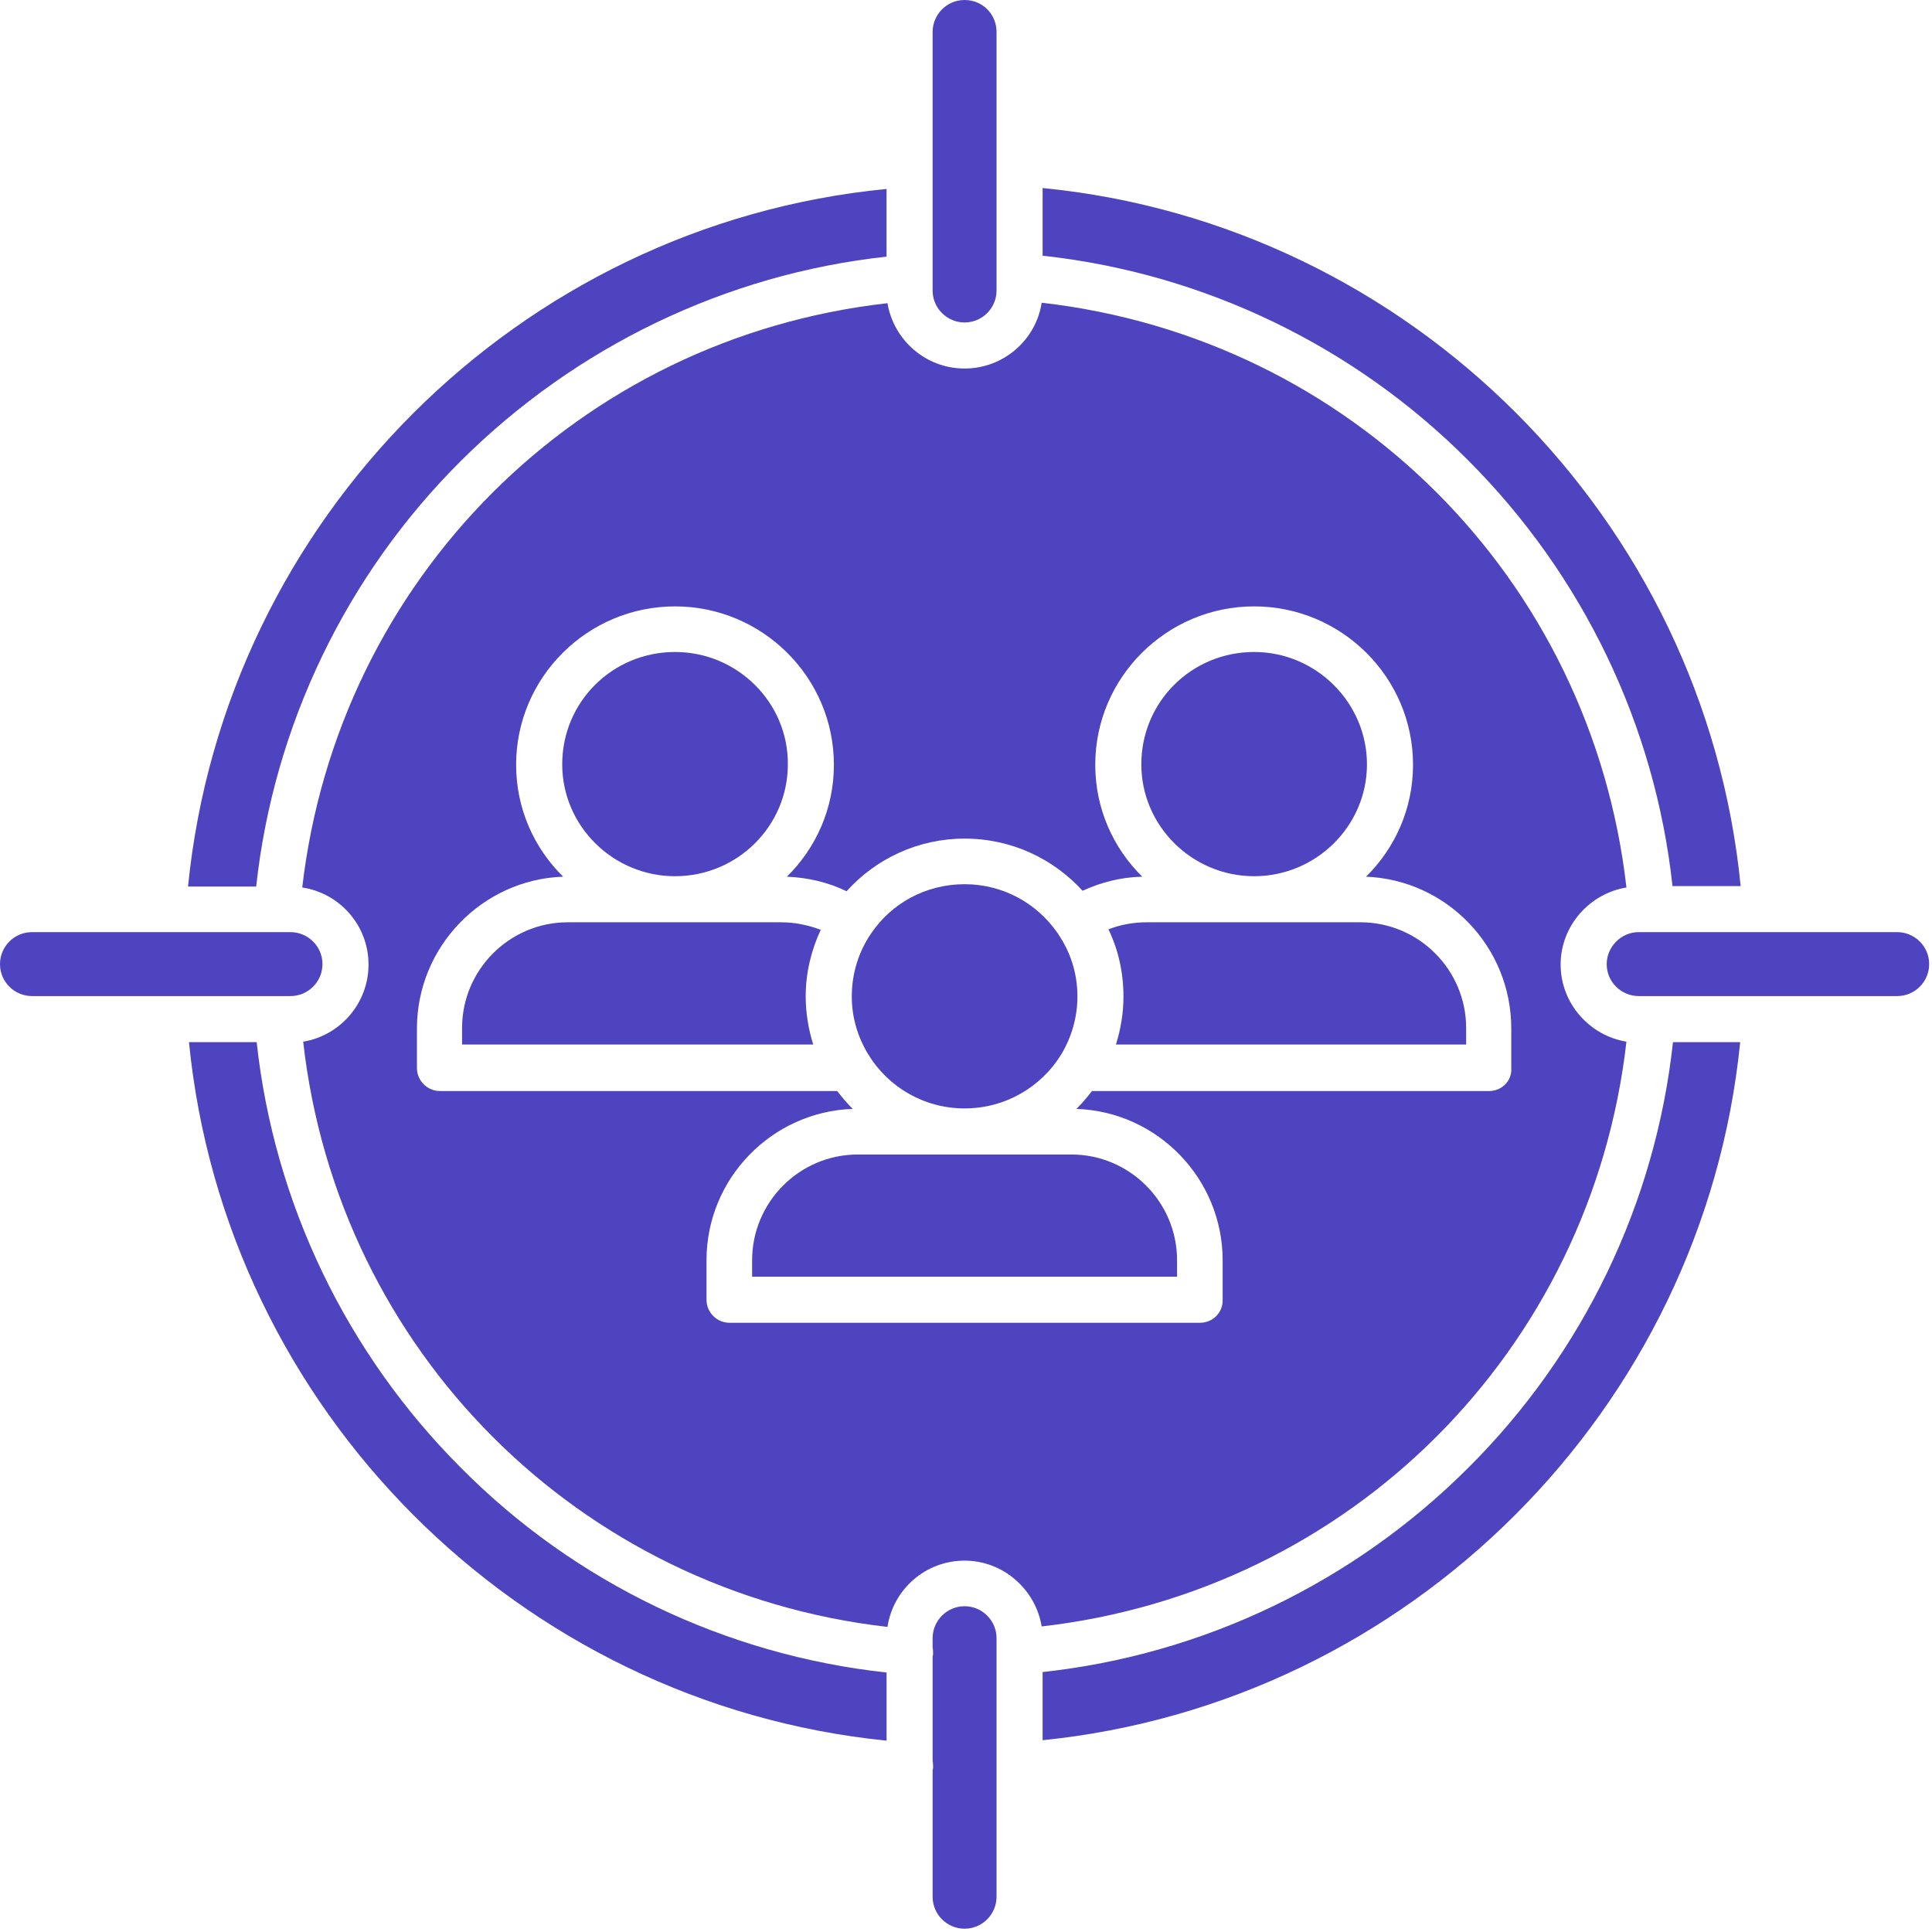 <svg width="411" height="411" viewBox="0 0 411 411" fill="none" xmlns="http://www.w3.org/2000/svg">
<path d="M370.297 188.5H355.797C352.097 154.4 336.797 122.4 312.297 97.9C287.997 73.5 255.897 58.1 221.797 54.4V40C299.997 47.7 362.597 110.3 370.297 188.5Z" fill="#4E44BF"/>
<path d="M355.897 221.699H370.197C362.397 299.799 299.797 362.299 221.797 370.199V355.699C255.897 351.999 287.897 336.699 312.397 312.199C336.797 287.899 352.197 255.899 355.897 221.699Z" fill="#4E44BF"/>
<path d="M348.597 198.297H403.597C407.297 198.297 410.397 201.297 410.397 205.097C410.397 208.797 407.397 211.897 403.597 211.897H348.597C344.897 211.897 341.797 208.897 341.797 205.097C341.797 201.497 344.797 198.297 348.597 198.297Z" fill="#4E44BF"/>
<path d="M311.897 218.699V222.199H237.397C238.397 218.999 238.997 215.599 238.997 211.999C238.997 206.899 237.897 201.999 235.797 197.699C238.397 196.699 241.097 196.199 243.997 196.199H289.397C301.797 196.199 311.897 206.299 311.897 218.699Z" fill="#4E44BF"/>
<path d="M266.797 138.699C279.997 138.699 290.797 149.499 290.797 162.599C290.797 175.699 279.997 186.399 266.797 186.399C253.597 186.399 242.797 175.699 242.797 162.599C242.797 149.299 253.497 138.699 266.797 138.699Z" fill="#4E44BF"/>
<path d="M250.4 268.098V271.598H160V268.098C160 255.698 170.1 245.598 182.5 245.598H227.9C240.3 245.598 250.4 255.698 250.4 268.098Z" fill="#4E44BF"/>
<path d="M229.203 211.998C229.203 216.498 227.903 220.798 225.703 224.398C221.503 231.198 213.903 235.798 205.203 235.798C196.503 235.798 188.903 231.198 184.703 224.298C182.503 220.698 181.203 216.498 181.203 211.998C181.203 206.998 182.703 202.398 185.303 198.598C189.603 192.198 196.903 188.098 205.203 188.098C213.403 188.098 220.603 192.198 224.903 198.398C224.903 198.398 224.903 198.498 225.003 198.498L225.103 198.598V198.698C227.703 202.498 229.203 206.998 229.203 211.998Z" fill="#4E44BF"/>
<path d="M211.998 375.899V403.499C211.998 407.199 208.998 410.299 205.198 410.299C201.498 410.299 198.398 407.299 198.398 403.499V376.499C198.498 376.299 198.498 376.099 198.498 375.999C198.498 375.499 198.498 375.099 198.398 374.599V352.399C198.398 352.299 198.498 352.099 198.498 351.899C198.498 351.399 198.498 350.999 198.398 350.499V348.499C198.398 344.799 201.398 341.699 205.198 341.699C208.998 341.699 211.998 344.799 211.998 348.499V375.899Z" fill="#4E44BF"/>
<path d="M211.998 59.2V61.8C211.998 65.5 208.998 68.6 205.198 68.6C201.498 68.6 198.398 65.6 198.398 61.8V6.8C198.398 3.1 201.398 0 205.198 0C208.998 0 211.998 3 211.998 6.8V59.2Z" fill="#4E44BF"/>
<path d="M188.603 355.799V370.299C110.403 362.399 47.903 299.799 40.203 221.699H54.603C58.303 255.799 73.603 287.799 98.103 312.299C122.403 336.799 154.503 352.099 188.603 355.799Z" fill="#4E44BF"/>
<path d="M188.6 40.195V54.596C154.5 58.296 122.5 73.696 98 98.096C73.6 122.396 58.2 154.496 54.5 188.596H40C47.8 110.396 110.4 47.795 188.6 40.195Z" fill="#4E44BF"/>
<path d="M166.197 196.199C169.097 196.199 171.897 196.799 174.597 197.799C172.597 202.099 171.397 206.899 171.397 211.999C171.397 215.499 171.997 218.999 172.997 222.199H98.297V218.699C98.297 206.299 108.397 196.199 120.797 196.199H166.197Z" fill="#4E44BF"/>
<path d="M143.602 138.699C156.902 138.699 167.702 149.499 167.602 162.599C167.602 175.699 156.902 186.399 143.602 186.399C130.402 186.399 119.602 175.699 119.602 162.599C119.602 149.299 130.302 138.699 143.602 138.699Z" fill="#4E44BF"/>
<path d="M68.6 205.097C68.6 208.797 65.6 211.897 61.8 211.897H6.8C3.1 211.897 0 208.897 0 205.097C0 201.397 3 198.297 6.8 198.297H61.8C65.5 198.297 68.6 201.297 68.6 205.097Z" fill="#4E44BF"/>
<path d="M345.997 188.798C338.097 190.098 331.997 196.998 331.997 205.198C331.997 213.398 338.097 220.298 345.997 221.598C338.497 287.298 287.197 338.498 221.597 345.998C220.297 338.098 213.397 331.998 205.197 331.998C196.897 331.998 189.997 338.098 188.797 346.098C123.197 338.598 71.897 287.298 64.497 221.598C72.397 220.298 78.397 213.398 78.397 205.198C78.397 196.898 72.297 189.998 64.297 188.798C71.897 123.198 123.097 71.898 188.797 64.498C190.097 72.298 196.897 78.398 205.197 78.398C213.497 78.398 220.397 72.298 221.597 64.398C287.297 71.898 338.497 123.098 345.997 188.798ZM316.797 232.098C319.497 232.098 321.697 229.898 321.497 227.198V218.798C321.497 201.398 307.797 187.198 290.597 186.498C296.797 180.398 300.597 171.998 300.597 162.698C300.597 144.098 285.397 128.998 266.797 128.998C248.197 128.998 232.997 144.098 232.997 162.698C232.997 171.998 236.797 180.398 242.997 186.498C238.497 186.598 234.197 187.698 230.297 189.498C224.097 182.698 215.197 178.398 205.197 178.398C195.297 178.398 186.297 182.698 180.097 189.598C176.197 187.698 171.897 186.698 167.397 186.498C173.597 180.398 177.397 171.998 177.397 162.698C177.397 144.098 162.197 128.998 143.597 128.998C124.997 128.998 109.797 144.098 109.797 162.698C109.797 171.998 113.597 180.398 119.797 186.498C102.597 187.098 88.697 201.398 88.697 218.798V227.198C88.697 229.898 90.897 232.098 93.597 232.098H178.097C179.097 233.398 180.197 234.698 181.397 235.898C164.197 236.498 150.297 250.698 150.297 268.098V276.498C150.297 279.198 152.497 281.398 155.197 281.398H255.297C257.997 281.398 260.197 279.198 260.097 276.498V268.098C260.097 250.798 246.297 236.498 228.997 235.898C230.197 234.698 231.297 233.398 232.297 232.098H316.797Z" fill="#4E44BF"/>
</svg>
